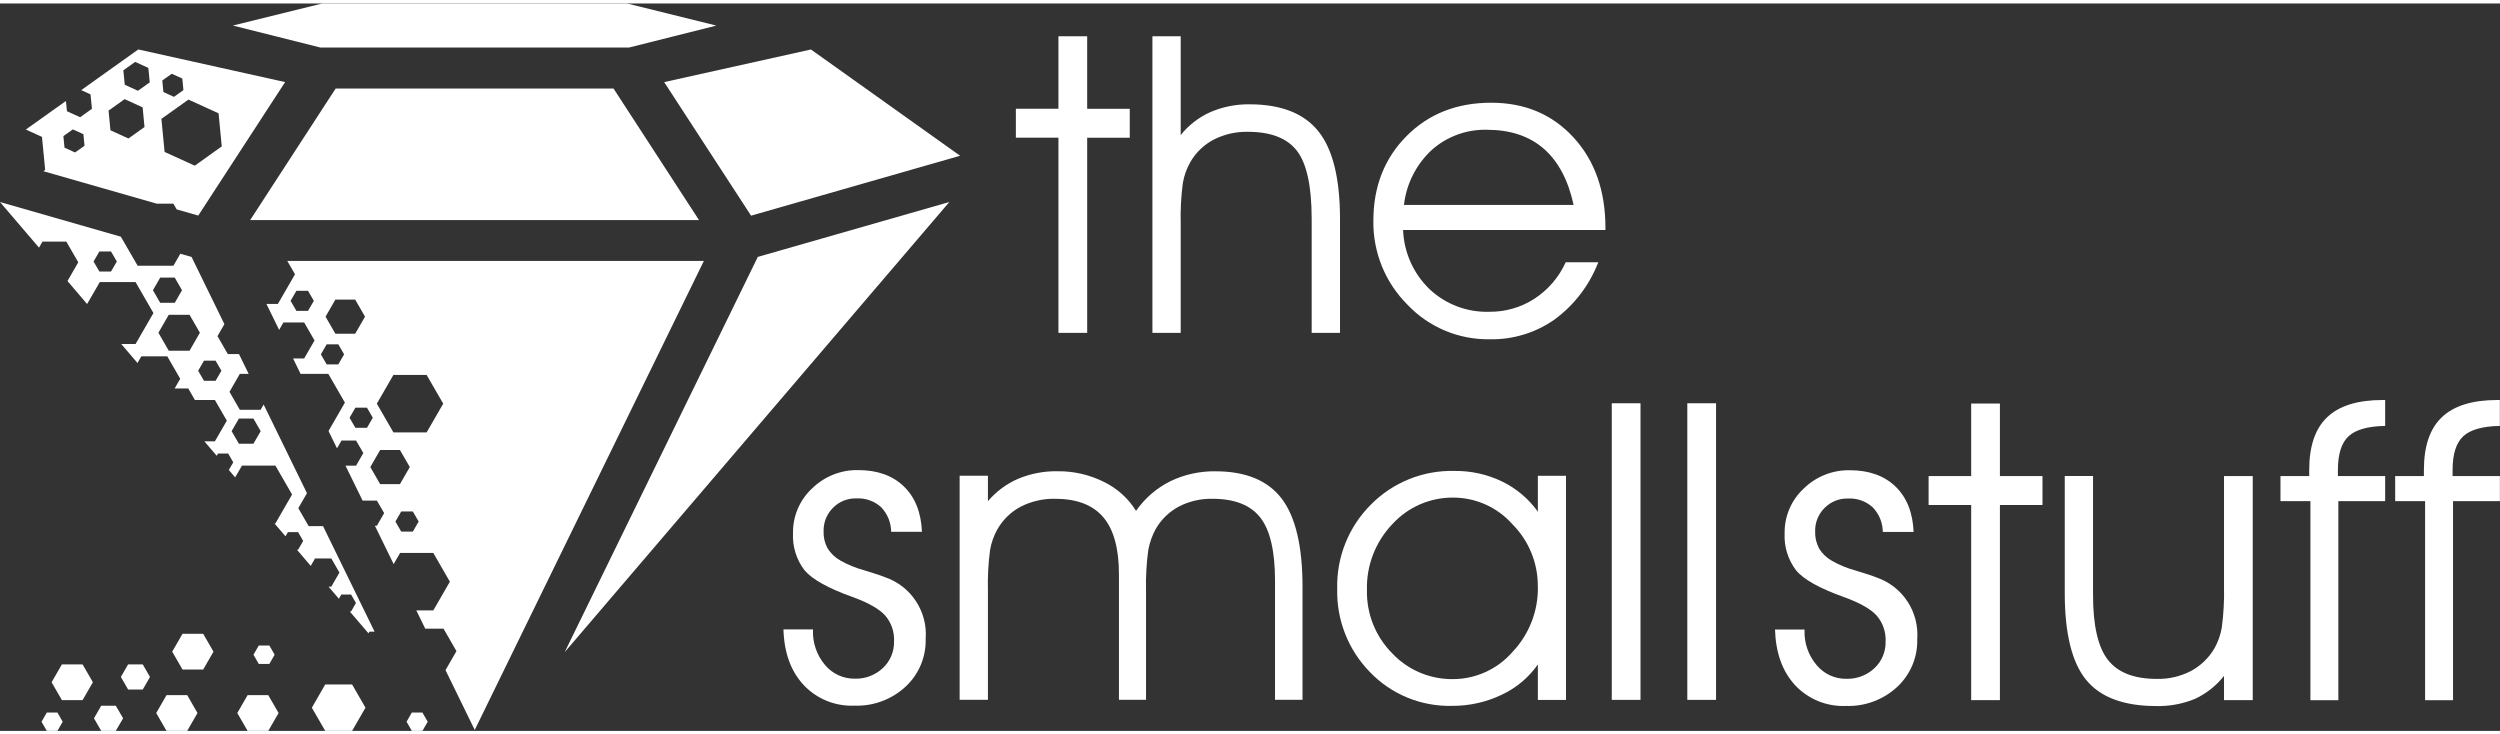 <?xml version="1.0" encoding="UTF-8"?>
<svg xmlns="http://www.w3.org/2000/svg" id="Ebene_1" data-name="Ebene 1" viewBox="0 0 502.01 146.07" width="160" height="47">
  <rect x="0" y="0" width="502.01" height="146.07" fill="#333333" stroke="none"/>
  <defs>
    <style>
      .cls-1 {
        fill: #fff;
        stroke-width: 0px;
      }
    </style>
  </defs>
  <path id="fullLogo" class="cls-1" d="m46.51,85.88l1.46-2.53h2.92l1.46,2.53-1.46,2.52h-2.92l-1.46-2.52Zm-6.72-12.13l1.17-2.02h2.33l1.17,2.02-1.17,2.02h-2.33l-1.17-2.02Zm-7.98-7.63l2.08-3.61h4.17l2.08,3.61-2.08,3.61h-4.17l-2.08-3.61Zm-1.1-8.54l1.46-2.53h2.92l1.46,2.53-1.46,2.53h-2.92l-1.46-2.53Zm-11.92-5.77l1.17-2.02h2.33l1.17,2.02-1.17,2.02h-2.33l-1.17-2.02Zm-10.96-2.77l.7-1.22h4.79l2.4,4.15-2.17,3.76,3.94,4.62,2.55-4.41h7.18l3.59,6.22-3.59,6.22h-2.87l3.26,3.81.77-1.34h5.21l2.6,4.51-1.12,1.94h2.73l1.34,2.32h4.01l2.4,4.15-2.4,4.15h-2.11l2.48,2.9.26-.45h2.04l1.02,1.77-.89,1.53,1.27,1.49,1.37-2.37h6.71l3.35,5.81-3.35,5.81h-.18l2.21,2.58.49-.84h2.04l1.02,1.77-1.02,1.77h-.23l2.77,3.24.86-1.49h3.27l1.63,2.83-1.63,2.83h-.56l2.08,2.43.49-.85h1.96l.98,1.7-.98,1.7h-.27l3.76,4.39.19-.33h1.04l-10.35-21.19h-2.89l-2.08-3.61,1.74-3.01-8.7-17.8-.61,1.06h-4.17l-2.08-3.61,2.08-3.61h1.77l-1.94-3.97h-2.24l-2.08-3.61,1.39-2.4-6.59-13.49-2.26-.65-1.39,2.41h-7.18l-3.37-5.83L0,39.87l7.84,9.17Z"/>
  <path id="fullLogo-2" class="cls-1" d="m157.32,125.69h5.93v.16c-.09,2.54.77,5.03,2.41,6.97,1.47,1.78,3.67,2.79,5.98,2.76,2.09.07,4.12-.7,5.64-2.13,1.48-1.38,2.3-3.33,2.25-5.36.09-1.9-.54-3.75-1.78-5.19-1.18-1.31-3.33-2.54-6.44-3.68-4.99-1.77-8.25-3.59-9.78-5.44-1.62-2.13-2.43-4.77-2.29-7.44-.05-3.39,1.34-6.65,3.83-8.96,2.47-2.42,5.81-3.75,9.26-3.68,3.85,0,6.9,1.09,9.16,3.27,2.26,2.18,3.48,5.22,3.64,9.12h-6.18c-.02-1.85-.74-3.62-2.02-4.95-1.36-1.22-3.15-1.86-4.97-1.76-1.76-.05-3.47.64-4.7,1.9-1.25,1.25-1.93,2.96-1.88,4.72-.04,1.17.23,2.34.78,3.38.64,1.03,1.52,1.88,2.58,2.47,1.5.85,3.1,1.51,4.77,1.96,2.08.63,3.48,1.09,4.19,1.39,5.23,1.78,8.6,6.88,8.18,12.39.1,3.64-1.38,7.14-4.05,9.61-2.79,2.57-6.48,3.94-10.27,3.8-3.84.16-7.55-1.35-10.19-4.15-2.57-2.77-3.92-6.5-4.05-11.19"/>
  <path id="fullLogo-3" class="cls-1" d="m228.13,101.88c1.74-2.51,4.08-4.54,6.81-5.91,2.83-1.38,5.95-2.07,9.1-2.03,6.11,0,10.55,1.83,13.34,5.5,2.78,3.67,4.17,9.57,4.17,17.69v22.7h-5.52v-23.89c0-5.94-.98-10.18-2.95-12.7-1.96-2.52-5.17-3.78-9.61-3.78-2.35-.05-4.68.49-6.77,1.57-1.94,1.04-3.55,2.61-4.64,4.52-.71,1.31-1.21,2.73-1.48,4.19-.37,2.72-.52,5.46-.45,8.2v21.89h-5.44v-25.2c0-5.18-1.05-9.01-3.15-11.47-2.1-2.47-5.32-3.7-9.66-3.7-2.39-.05-4.76.49-6.89,1.57-1.96,1.03-3.58,2.6-4.69,4.52-.73,1.3-1.24,2.72-1.49,4.19-.36,2.72-.5,5.46-.43,8.2v21.89h-5.68v-45h5.68v5.11c1.65-1.94,3.73-3.48,6.07-4.5,2.51-1.04,5.2-1.56,7.91-1.51,3.24-.04,6.44.7,9.33,2.15,2.64,1.28,4.87,3.29,6.42,5.79"/>
  <path id="fullLogo-4" class="cls-1" d="m308.8,117.06c.04-4.68-1.8-9.18-5.11-12.5-2.99-3.37-7.28-5.31-11.78-5.34-4.69-.06-9.17,1.88-12.33,5.34-3.39,3.56-5.23,8.32-5.09,13.23-.11,4.75,1.72,9.33,5.07,12.7,3.16,3.36,7.58,5.23,12.19,5.18,4.59,0,8.96-2,11.97-5.46,3.36-3.55,5.19-8.27,5.09-13.15m0,15.67c-1.86,2.64-4.37,4.74-7.3,6.1-3.1,1.48-6.49,2.23-9.92,2.21-6.2.16-12.19-2.29-16.49-6.77-4.36-4.45-6.74-10.48-6.58-16.71-.17-6.32,2.26-12.42,6.73-16.9,4.42-4.5,10.52-6.96,16.83-6.79,3.3-.04,6.56.68,9.53,2.11,2.87,1.39,5.35,3.48,7.2,6.07v-7.2h5.65v45h-5.65v-7.12Z"/>
  <rect id="fullLogo-5" class="cls-1" x="323.65" y="80.28" width="5.77" height="59.56"/>
  <rect id="fullLogo-6" class="cls-1" x="338.82" y="80.28" width="5.77" height="59.56"/>
  <path id="fullLogo-7" class="cls-1" d="m152.17,50.89l-38.78,79.37,77.24-90.39-38.46,11.02Zm-93.82,8.82l1.17-2.02h2.33l1.17,2.02-1.17,2.02h-2.33l-1.17-2.02Zm6.08,10.75l1.17-2.02h2.33l1.17,2.02-1.17,2.02h-2.33l-1.17-2.02Zm2.92-4.14l-1.98-3.43,1.98-3.43h3.97l1.98,3.43-1.98,3.43h-3.97Zm2.84,16.87l1.17-2.02h2.33l1.17,2.02-1.17,2.02h-2.33l-1.17-2.02Zm4.17,9.9l1.98-3.43h3.97l1.98,3.43-1.98,3.43h-3.97l-1.98-3.43Zm5.04,10.94l1.17-2.02h2.33l1.17,2.02-1.17,2.02h-2.33l-1.17-2.02Zm6.27-17.9h-6.67l-3.33-5.77,3.33-5.77h6.67l3.33,5.77-3.33,5.77Zm-29.89-25.8h-2.28l2.55,5.22.86-1.49h4.17l2.08,3.61-2.08,3.61h-2.23l1.51,3.1h5.57l3.33,5.77-3.29,5.7,1.7,3.48.91-1.57h2.92l1.46,2.52-1.46,2.53h-2.12l3.43,7.01h2.87l1.46,2.52-1.46,2.53h-.4l3.77,7.71,1.29-2.24h6.67l3.33,5.77-3.33,5.77h-3.41l1.79,3.66h3.67l2.6,4.51-2.2,3.82,5.87,12.01,46.01-94.18H57.69l1.55,2.68-3.44,5.95Zm11.62-43.25l-17.16,26.41h90.12l-17.16-26.41h-55.8Zm58.86-8.22l17.59-4.42L125.91,0h-61.2l-17.95,4.43,17.59,4.42h61.92Zm24.56,33.75l41.98-12.03-29.96-21.34-29.47,6.55,17.45,26.82Zm67.49-15.65h8.55v-5.81h-8.55V6.58h-5.77v14.56h-8.55v5.81h8.55v39.19h5.77V26.95Zm45.08,39.19h5.69v-22.87c0-8.13-1.45-14-4.34-17.61-2.89-3.61-7.5-5.42-13.82-5.42-2.69-.04-5.36.49-7.84,1.55-2.34,1.04-4.39,2.63-5.99,4.62V6.58h-5.68v59.56h5.68v-21.88c-.07-2.74.07-5.48.43-8.2.25-1.47.76-2.89,1.49-4.19,1.1-1.92,2.73-3.49,4.68-4.52,2.13-1.09,4.5-1.63,6.89-1.58,4.61,0,7.89,1.27,9.86,3.83,1.96,2.55,2.94,7.08,2.95,13.6v22.95Zm18.53-25.69c.48-4.22,2.45-8.13,5.56-11.02,3.04-2.72,7.01-4.18,11.09-4.08,4.69,0,8.49,1.26,11.41,3.79,2.91,2.53,4.92,6.3,6.01,11.3h-34.08Zm-.16,5.03h40.62v-.42c0-7.45-2.13-13.51-6.4-18.16s-9.78-6.98-16.55-6.98c-6.9,0-12.57,2.24-17,6.71-4.43,4.47-6.65,10.13-6.65,16.98-.1,6.29,2.35,12.36,6.79,16.81,4.3,4.57,10.34,7.11,16.61,7,4.66.09,9.22-1.31,13.03-4,3.94-2.91,6.97-6.89,8.73-11.46h-6.54c-1.35,2.98-3.52,5.52-6.26,7.31-2.71,1.76-5.89,2.67-9.12,2.63-4.43.13-8.72-1.5-11.95-4.53-3.24-3.12-5.15-7.38-5.32-11.87m83.52,63.9c-.55-1.04-.82-2.2-.78-3.38-.05-1.77.63-3.47,1.88-4.72,1.24-1.26,2.94-1.95,4.71-1.9,1.82-.1,3.61.53,4.97,1.76,1.28,1.33,2.01,3.1,2.03,4.95h6.18c-.16-3.9-1.38-6.94-3.64-9.12-2.26-2.18-5.32-3.27-9.16-3.27-3.46-.07-6.8,1.26-9.27,3.68-2.49,2.31-3.88,5.57-3.83,8.96-.14,2.67.67,5.31,2.29,7.44,1.52,1.86,4.78,3.67,9.77,5.44,3.11,1.14,5.26,2.37,6.44,3.68,1.23,1.44,1.87,3.3,1.78,5.19.05,2.03-.77,3.98-2.25,5.36-1.52,1.43-3.55,2.19-5.64,2.13-2.31.03-4.5-.98-5.97-2.76-1.65-1.94-2.51-4.43-2.42-6.97v-.16h-5.93c.14,4.69,1.49,8.42,4.05,11.19,2.63,2.8,6.35,4.31,10.19,4.15,3.79.13,7.48-1.23,10.27-3.8,2.67-2.47,4.15-5.97,4.05-9.61.41-5.51-2.95-10.61-8.18-12.39-.71-.3-2.11-.76-4.2-1.39-1.66-.45-3.27-1.11-4.76-1.96-1.05-.59-1.94-1.44-2.58-2.47m36.32-8.73h8.55v-5.81h-8.55v-14.56h-5.77v14.56h-8.55v5.81h8.55v39.19h5.77v-39.19Zm45,39.19h5.77v-45h-5.77v22.13c.07,2.78-.08,5.57-.45,8.32-.25,1.46-.75,2.86-1.47,4.15-1.13,1.93-2.78,3.5-4.74,4.56-2.11,1.08-4.46,1.63-6.83,1.57-4.55,0-7.83-1.27-9.82-3.82-1.99-2.55-2.99-6.89-2.99-13.03v-23.89h-5.68v23.48c0,8.13,1.43,13.94,4.29,17.45,2.86,3.5,7.54,5.25,14.03,5.26,2.68.07,5.34-.42,7.81-1.43,2.29-1.06,4.29-2.64,5.85-4.62v4.87Zm22.95-39.97h9.41v-5.03h-9.49v-1.23c0-3.19.72-5.45,2.15-6.77s3.88-2.01,7.34-2.07v-5.2h-.53c-4.99,0-8.69,1.15-11.1,3.44-2.42,2.29-3.62,5.82-3.62,10.6v1.23h-5.77v5.03h6.01v39.97h5.61v-39.97Zm22.95-5.03v-1.23c0-3.19.72-5.45,2.15-6.77,1.43-1.32,3.88-2.01,7.34-2.07v-5.2h-.53c-4.99,0-8.69,1.15-11.1,3.44-2.42,2.29-3.62,5.82-3.62,10.6v1.23h-5.77v5.03h6.01v39.97h5.61v-39.97h9.41v-5.03h-9.49Z"/>
  <path id="fullLogo-8" class="cls-1" d="m43.89,22.06l.64,6.64-5.42,3.87-6.06-2.76-.64-6.64,5.43-3.87,6.06,2.76Zm-7.06-4.66l-1.9,1.35-2.12-.97-.22-2.32,1.9-1.35,2.12.97.22,2.32Zm-6.76-1.56l-2.37,1.69-2.65-1.21-.28-2.9,2.37-1.69,2.65,1.21.28,2.9Zm-8.27,5.67l3.23-2.3,3.61,1.65.38,3.95-3.23,2.3-3.61-1.65-.38-3.95Zm-4.83,7.06l-1.9,1.35-2.12-.97-.22-2.32,1.9-1.35,2.12.97.22,2.32Zm40.27-12.79l-29.47-6.55-11.46,8.17,1.87.85.28,2.9-2.37,1.69-2.65-1.21-.2-2.05-8.05,5.73,3.24,1.48.64,6.63-.36.26,22.76,6.52h3.35l.66,1.15,4.33,1.24,17.45-26.82Z"/>
  <polygon id="fullLogo-9" class="cls-1" points="25.73 137.77 24.27 135.24 25.73 132.71 28.66 132.71 30.12 135.24 28.66 137.77 25.73 137.77"/>
  <polygon id="fullLogo-10" class="cls-1" points="20.33 141.01 18.87 143.54 20.33 146.07 23.25 146.07 24.72 143.54 23.25 141.01 20.33 141.01"/>
  <polygon id="fullLogo-11" class="cls-1" points="82.7 142.38 81.64 144.23 82.7 146.07 84.82 146.07 85.89 144.23 84.82 142.38 82.7 142.38"/>
  <polygon id="fullLogo-12" class="cls-1" points="9.4 142.38 8.34 144.23 9.4 146.07 11.53 146.07 12.59 144.23 11.53 142.38 9.4 142.38"/>
  <polygon id="fullLogo-13" class="cls-1" points="51.96 132.62 50.9 130.77 51.96 128.93 54.09 128.93 55.15 130.77 54.09 132.62 51.96 132.62"/>
  <polygon id="fullLogo-14" class="cls-1" points="49.72 138.89 47.65 142.48 49.72 146.07 53.87 146.07 55.94 142.48 53.87 138.89 49.72 138.89"/>
  <polygon id="fullLogo-15" class="cls-1" points="65.31 136.74 62.62 141.41 65.31 146.07 70.7 146.07 73.39 141.41 70.7 136.74 65.31 136.74"/>
  <polygon id="fullLogo-16" class="cls-1" points="36.65 133.75 34.58 130.16 36.65 126.57 40.8 126.57 42.87 130.16 40.8 133.75 36.65 133.75"/>
  <polygon id="fullLogo-17" class="cls-1" points="33.44 138.89 31.37 142.48 33.44 146.07 37.59 146.07 39.66 142.48 37.59 138.89 33.44 138.89"/>
  <polygon id="fullLogo-18" class="cls-1" points="12.43 139.89 10.36 136.3 12.43 132.71 16.58 132.71 18.65 136.3 16.58 139.89 12.43 139.89"/>
</svg>
